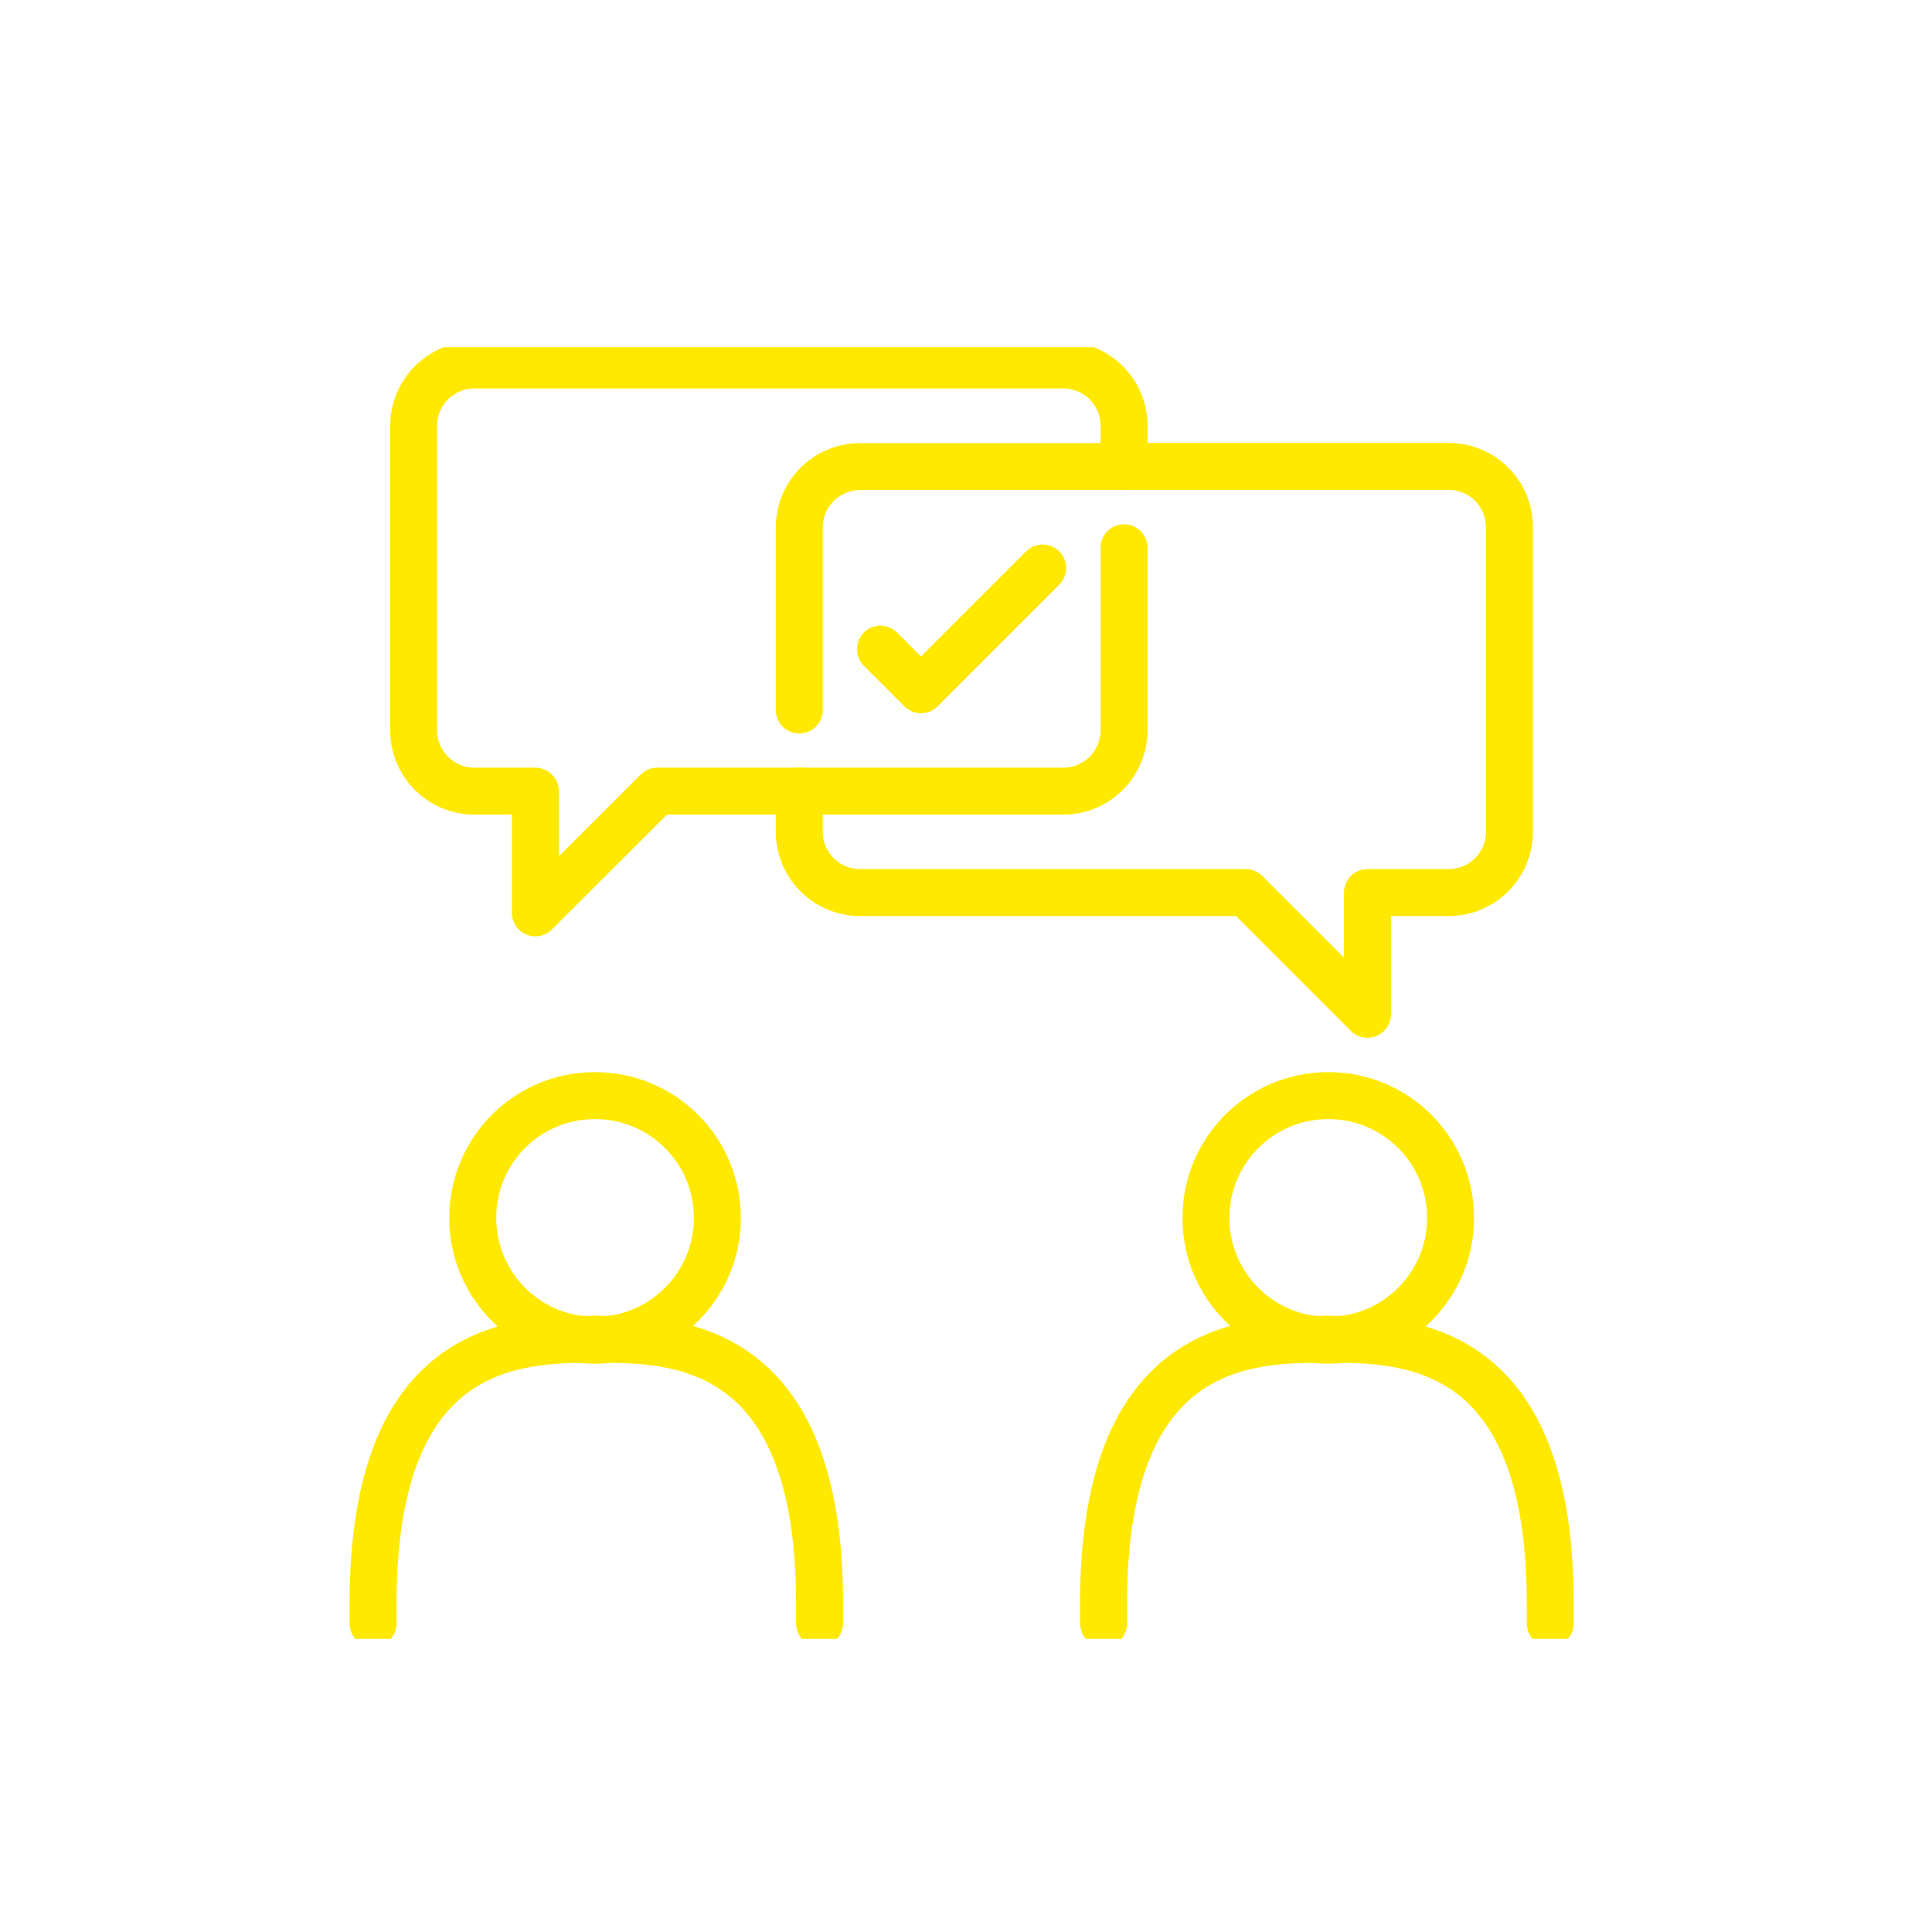 <svg xmlns="http://www.w3.org/2000/svg" xmlns:xlink="http://www.w3.org/1999/xlink" id="Layer_1" x="0px" y="0px" viewBox="0 0 1000 1000" style="enable-background:new 0 0 1000 1000;" xml:space="preserve">  <style type="text/css">	.st0{clip-path:url(#SVGID_00000090282462314933829090000014539555617904633277_);}	.st1{fill:none;stroke:#ffe900;stroke-width:24.312;stroke-linecap:round;stroke-linejoin:round;}</style>  <g id="Group_133" transform="translate(0 0)">	<g>		<defs fill="#000000">			<rect id="SVGID_1_" x="161.5" y="179.7" width="668.6" height="668.6" fill="#000000"></rect>		</defs>		<clipPath id="SVGID_00000092448231201079790960000009015459221982417538_" fill="#000000">			<use xlink:href="#SVGID_1_" style="overflow:visible;" fill="#000000"></use>		</clipPath>					<g id="Group_132" transform="translate(0 0)" style="clip-path:url(#SVGID_00000092448231201079790960000009015459221982417538_);">			<path id="Path_262" class="st1" d="M244.7,630.1c-0.2,35,28.1,63.5,63,63.6c35,0.2,63.5-28.1,63.6-63c0.2-35-28.1-63.5-63-63.6     c-0.1,0-0.2,0-0.3,0C273.1,567,244.8,595.2,244.7,630.1z" fill="#000000"></path>			<path id="Path_263" class="st1" d="M193.1,840.3v-10.5c0-136.6,75.8-136.6,115.6-136.6" fill="#000000"></path>			<path id="Path_264" class="st1" d="M308.6,693.2c39.8,0,115.6,0,115.6,136.6v10.5" fill="#000000"></path>			<path id="Path_265" class="st1" d="M750.8,630.1c0.2,35-28.1,63.5-63,63.6c-35,0.2-63.5-28.1-63.6-63c-0.2-35,28.1-63.5,63-63.6     c0.1,0,0.2,0,0.3,0C722.3,567,750.7,595.2,750.8,630.1z" fill="#000000"></path>			<path id="Path_266" class="st1" d="M802.4,840.3v-10.5c0-136.6-75.8-136.6-115.6-136.6" fill="#000000"></path>			<path id="Path_267" class="st1" d="M686.8,693.2c-39.8,0-115.6,0-115.6,136.6v10.5" fill="#000000"></path>			<path id="Path_268" class="st1" d="M581.8,241.4v-21c0-17.4-14.1-31.5-31.5-31.5c0,0,0,0,0,0H245.6c-17.4,0-31.5,14.1-31.5,31.5     c0,0,0,0,0,0V378c0,17.4,14.1,31.5,31.5,31.5c0,0,0,0,0,0h31.5v63l63.1-63h73.5" fill="#000000"></path>			<path id="Path_269" class="st1" d="M413.7,409.5h136.6c17.4,0,31.5-14.1,31.5-31.5c0,0,0,0,0,0v-94.5" fill="#000000"></path>			<path id="Path_270" class="st1" d="M413.7,367.5v-94.5c0-17.4,14.1-31.5,31.5-31.5c0,0,0,0,0,0h136.6" fill="#000000"></path>			<path id="Path_271" class="st1" d="M413.7,409.5v21c0,17.4,14.1,31.5,31.5,31.5c0,0,0,0,0,0h199.6l63,63v-63h42     c17.4,0,31.5-14.1,31.5-31.5c0,0,0,0,0,0V272.9c0-17.4-14.1-31.5-31.5-31.5c0,0,0,0,0,0H581.8" fill="#000000"></path>			<path id="Path_272" class="st1" d="M455.7,336l21,21l63-63" fill="#000000"></path>		</g>	</g></g></svg>